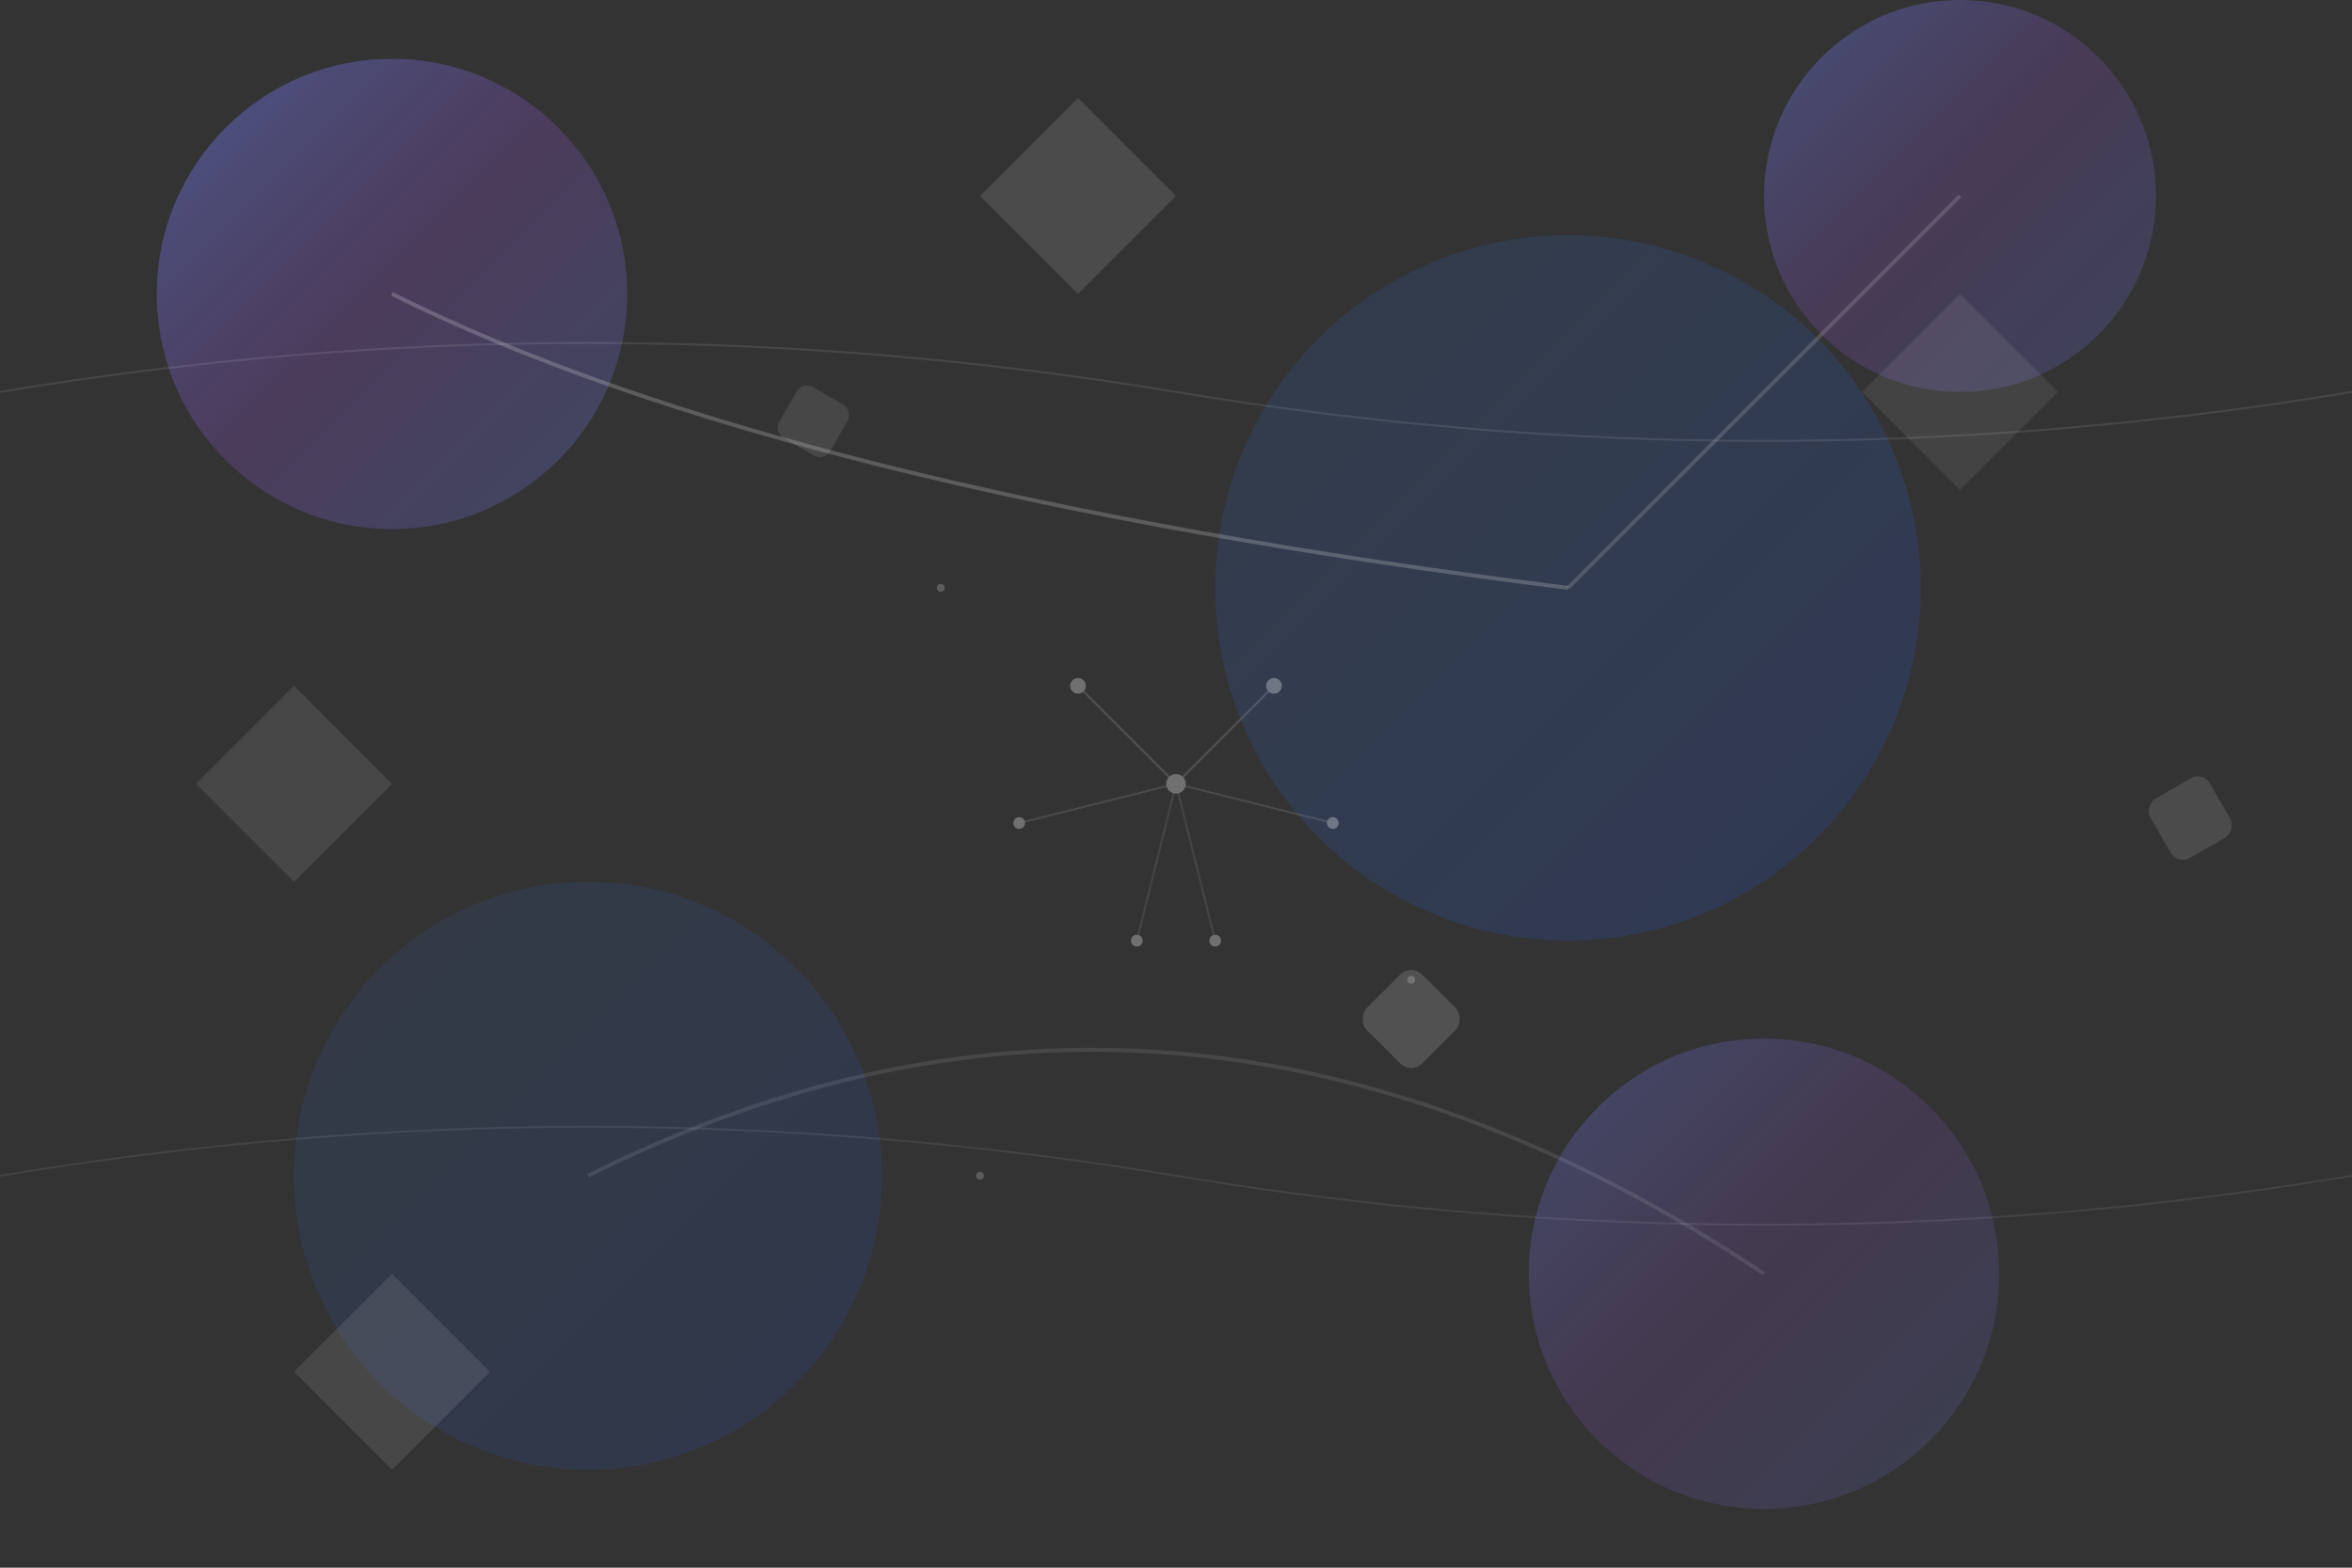 <svg width="1200" height="800" viewBox="0 0 1200 800" fill="none" xmlns="http://www.w3.org/2000/svg">
  <rect x="0" y="0" width="1200" height="800" fill="#333333" stroke="none"/>
  <defs>
    <linearGradient id="gradient1" x1="0%" y1="0%" x2="100%" y2="100%">
      <stop offset="0%" style="stop-color:#667eea;stop-opacity:0.8"/>
      <stop offset="50%" style="stop-color:#764ba2;stop-opacity:0.6"/>
      <stop offset="100%" style="stop-color:#667eea;stop-opacity:0.4"/>
    </linearGradient>
    <linearGradient id="gradient2" x1="0%" y1="0%" x2="100%" y2="100%">
      <stop offset="0%" style="stop-color:#3b82f6;stop-opacity:0.3"/>
      <stop offset="100%" style="stop-color:#1d4ed8;stop-opacity:0.5"/>
    </linearGradient>
  </defs>
  
  <!-- Background shapes -->
  <circle cx="200" cy="150" r="120" fill="url(#gradient1)" opacity="0.6"/>
  <circle cx="800" cy="300" r="180" fill="url(#gradient2)" opacity="0.4"/>
  <circle cx="1000" cy="100" r="100" fill="url(#gradient1)" opacity="0.5"/>
  <circle cx="300" cy="600" r="150" fill="url(#gradient2)" opacity="0.3"/>
  <circle cx="900" cy="650" r="120" fill="url(#gradient1)" opacity="0.4"/>
  
  <!-- Connecting lines -->
  <path d="M200 150 Q400 250 800 300" stroke="rgba(255,255,255,0.2)" stroke-width="2" fill="none"/>
  <path d="M800 300 Q900 200 1000 100" stroke="rgba(255,255,255,0.15)" stroke-width="2" fill="none"/>
  <path d="M300 600 Q600 450 900 650" stroke="rgba(255,255,255,0.1)" stroke-width="2" fill="none"/>
  
  <!-- Abstract geometric shapes -->
  <polygon points="100,400 150,350 200,400 150,450" fill="rgba(255,255,255,0.1)"/>
  <polygon points="950,200 1000,150 1050,200 1000,250" fill="rgba(255,255,255,0.08)"/>
  <polygon points="500,100 550,50 600,100 550,150" fill="rgba(255,255,255,0.12)"/>
  <polygon points="150,700 200,650 250,700 200,750" fill="rgba(255,255,255,0.1)"/>
  
  <!-- Floating elements -->
  <rect x="700" y="500" width="40" height="40" rx="8" fill="rgba(255,255,255,0.15)" transform="rotate(45 720 520)"/>
  <rect x="400" y="200" width="30" height="30" rx="6" fill="rgba(255,255,255,0.1)" transform="rotate(30 415 215)"/>
  <rect x="1100" y="400" width="35" height="35" rx="7" fill="rgba(255,255,255,0.12)" transform="rotate(60 1117.5 417.5)"/>
  
  <!-- Community network representation -->
  <g opacity="0.3">
    <circle cx="600" cy="400" r="5" fill="white"/>
    <circle cx="550" cy="350" r="4" fill="white"/>
    <circle cx="650" cy="350" r="4" fill="white"/>
    <circle cx="520" cy="420" r="3" fill="white"/>
    <circle cx="680" cy="420" r="3" fill="white"/>
    <circle cx="580" cy="480" r="3" fill="white"/>
    <circle cx="620" cy="480" r="3" fill="white"/>
    
    <line x1="600" y1="400" x2="550" y2="350" stroke="rgba(255,255,255,0.5)" stroke-width="1"/>
    <line x1="600" y1="400" x2="650" y2="350" stroke="rgba(255,255,255,0.5)" stroke-width="1"/>
    <line x1="600" y1="400" x2="520" y2="420" stroke="rgba(255,255,255,0.4)" stroke-width="1"/>
    <line x1="600" y1="400" x2="680" y2="420" stroke="rgba(255,255,255,0.4)" stroke-width="1"/>
    <line x1="600" y1="400" x2="580" y2="480" stroke="rgba(255,255,255,0.3)" stroke-width="1"/>
    <line x1="600" y1="400" x2="620" y2="480" stroke="rgba(255,255,255,0.3)" stroke-width="1"/>
  </g>
  
  <!-- Subtle wave patterns -->
  <path d="M0 200 Q300 150 600 200 T1200 200" stroke="rgba(255,255,255,0.1)" stroke-width="1" fill="none"/>
  <path d="M0 600 Q300 550 600 600 T1200 600" stroke="rgba(255,255,255,0.08)" stroke-width="1" fill="none"/>
  
  <!-- Animated elements -->
  <g opacity="0.2">
    <animateTransform attributeName="transform" type="rotate" values="0 600 400;360 600 400" dur="60s" repeatCount="indefinite"/>
    <circle cx="480" cy="300" r="2" fill="white">
      <animate attributeName="opacity" values="0.2;0.8;0.2" dur="3s" repeatCount="indefinite"/>
    </circle>
    <circle cx="720" cy="500" r="2" fill="white">
      <animate attributeName="opacity" values="0.8;0.2;0.8" dur="4s" repeatCount="indefinite"/>
    </circle>
    <circle cx="500" cy="600" r="2" fill="white">
      <animate attributeName="opacity" values="0.5;1;0.5" dur="2.5s" repeatCount="indefinite"/>
    </circle>
  </g>
</svg>
